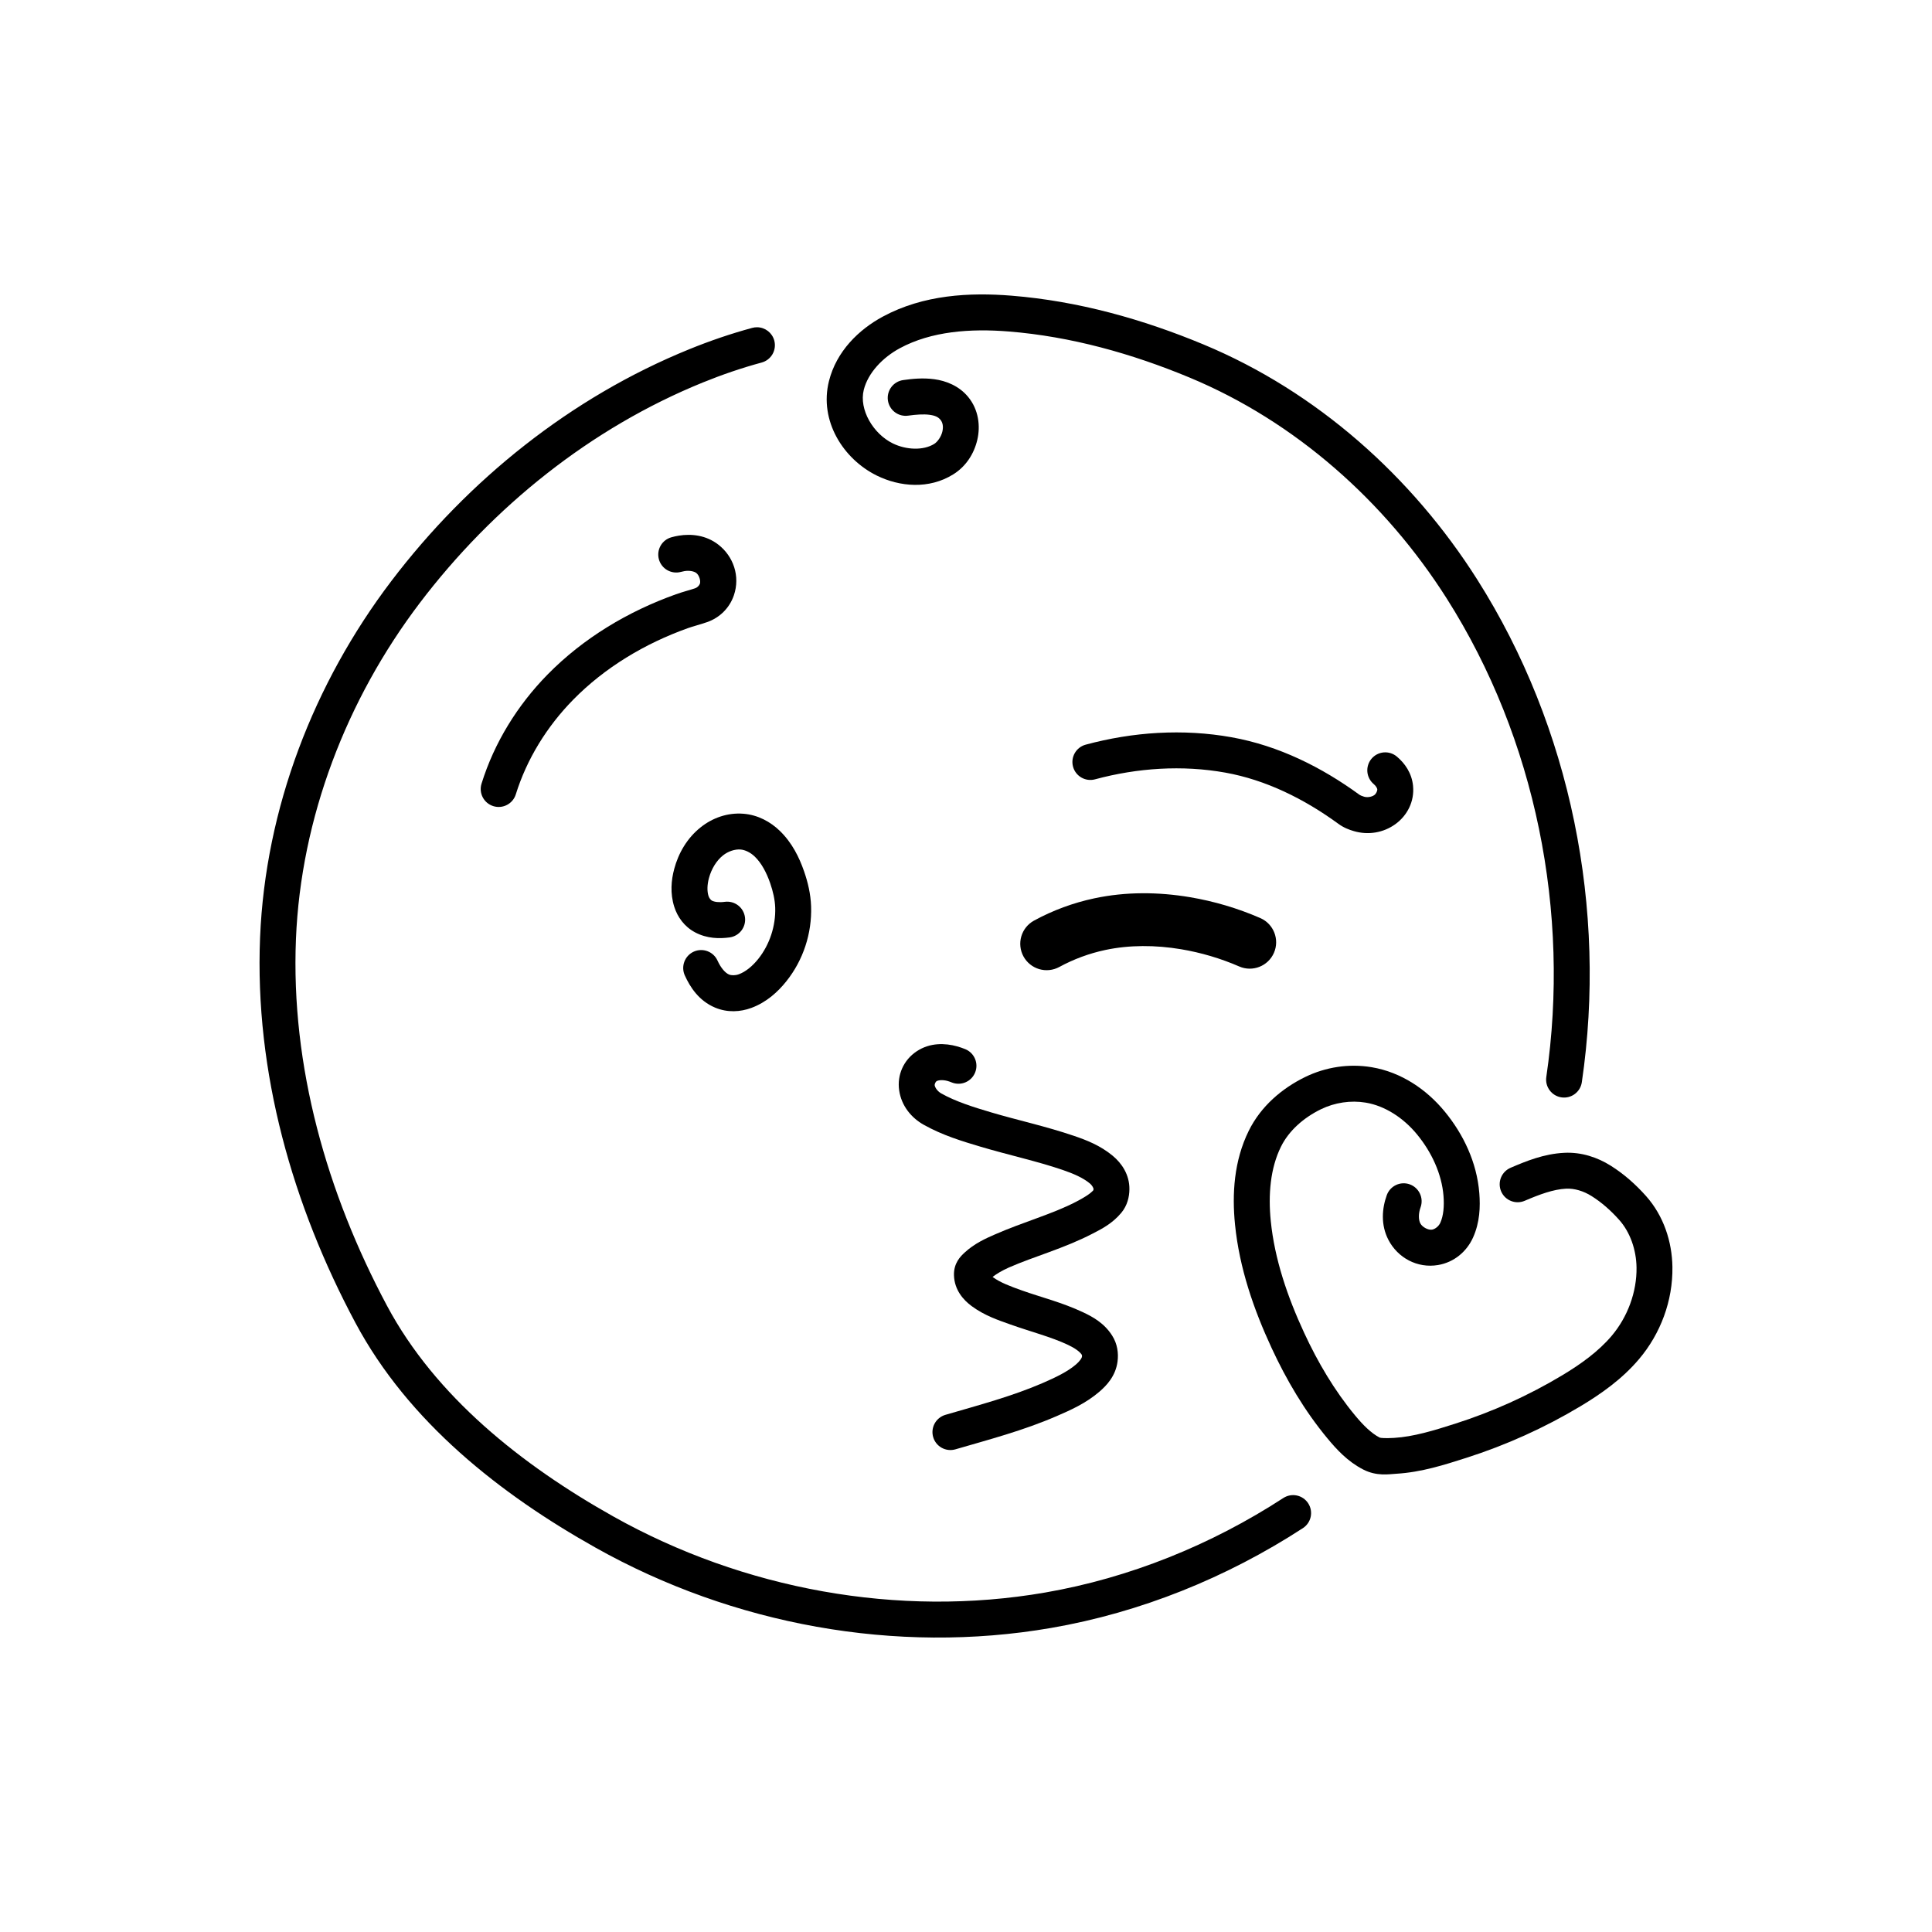 <?xml version="1.0" encoding="UTF-8"?>
<!-- Uploaded to: ICON Repo, www.iconrepo.com, Generator: ICON Repo Mixer Tools -->
<svg fill="#000000" width="800px" height="800px" version="1.1" viewBox="144 144 512 512" xmlns="http://www.w3.org/2000/svg">
 <g>
  <path d="m412.1 222.36c-11.102-0.895-23.348-0.285-34.148 5.547-6.375 3.441-12.293 9.191-14.273 17.098-2.633 10.508 3.777 20.645 12.699 25.035 6.043 2.973 13.816 3.691 20.262-0.34 3.356-2.102 5.481-5.434 6.348-9.113 0.871-3.676 0.367-8.031-2.434-11.418-2.453-2.965-5.926-4.266-8.973-4.676-3.047-0.41-5.891-0.102-8.242 0.234-1.25 0.18-2.375 0.848-3.133 1.855-0.758 1.012-1.082 2.281-0.902 3.531 0.176 1.246 0.844 2.375 1.855 3.133 1.008 0.758 2.277 1.082 3.527 0.902 2.008-0.285 4.086-0.434 5.625-0.227 1.539 0.207 2.316 0.602 2.91 1.312 0.613 0.746 0.828 1.805 0.508 3.168-0.324 1.359-1.289 2.695-2.141 3.231-2.871 1.797-7.426 1.625-11.008-0.137-5.176-2.547-8.98-8.957-7.672-14.184 1.125-4.488 4.981-8.559 9.562-11.031 8.355-4.512 18.699-5.254 28.863-4.434 16.406 1.32 32.578 5.828 47.938 12.219 28.055 11.676 51.844 32.867 68.156 58.586 23.578 37.176 32.758 83.227 26.359 126.77-0.379 2.598 1.418 5.012 4.016 5.394 2.602 0.383 5.016-1.418 5.398-4.016 6.727-45.781-2.856-94.012-27.734-133.24-17.285-27.254-42.48-49.77-72.543-62.281-16.082-6.691-33.195-11.496-50.824-12.918zm-67.422 8.367c-0.449-0.008-0.895 0.047-1.328 0.164-5.68 1.539-11.238 3.445-16.656 5.648-31.383 12.742-58.637 34.652-79 61.465-20.559 27.07-33.359 60.219-34.77 94.414-1.477 35.797 8.66 71.066 25.266 102.14 14.055 26.309 38.422 45.441 63.711 59.625 36.312 20.363 79.484 28.348 120.64 21.242 23.754-4.098 46.562-13.34 66.746-26.457 1.059-0.688 1.801-1.77 2.062-3.004s0.023-2.523-0.668-3.578c-0.688-1.059-1.766-1.801-3-2.062s-2.523-0.023-3.582 0.664c-19.148 12.445-40.785 21.191-63.176 25.059-38.871 6.711-79.941-0.855-114.37-20.16-24.367-13.668-47.176-31.863-59.973-55.816-15.949-29.852-25.539-63.516-24.148-97.258 1.324-32.074 13.398-63.449 32.84-89.051 19.398-25.543 45.363-46.371 75-58.406 5.098-2.07 10.293-3.852 15.566-5.277 1.219-0.328 2.258-1.129 2.887-2.223 0.629-1.098 0.797-2.398 0.465-3.617-0.555-2.043-2.394-3.477-4.512-3.512z"/>
  <path d="m341.01 359.65c-4.246-0.34-8.227 1.129-11.316 3.586-3.633 2.887-5.902 6.883-7.012 11.016-0.812 3.019-1.117 6.508 0 10.043 0.863 2.727 2.672 5.273 5.523 6.789 3.168 1.68 6.445 1.703 9.137 1.344 2.606-0.352 4.434-2.746 4.082-5.348-0.168-1.254-0.824-2.387-1.828-3.152s-2.269-1.102-3.523-0.934c-1.516 0.207-2.746 0.035-3.406-0.316-0.281-0.148-0.715-0.633-0.91-1.254-0.395-1.242-0.359-2.941 0.117-4.703 0.656-2.445 1.992-4.648 3.738-6.035 1.371-1.09 3.144-1.672 4.641-1.555 1.219 0.098 2.644 0.785 3.785 1.891 1.742 1.684 3.082 4.176 4.07 7.027 0.77 2.227 1.258 4.406 1.332 6.473 0.164 4.832-1.48 9.836-4.481 13.59-1.539 1.926-3.336 3.402-5.133 4.07-0.969 0.359-2.008 0.34-2.641 0.07-0.992-0.418-2.172-1.77-3.027-3.672-0.52-1.152-1.473-2.051-2.656-2.496-1.18-0.449-2.488-0.406-3.641 0.109-1.148 0.52-2.047 1.473-2.492 2.652-0.449 1.184-0.41 2.492 0.109 3.641 1.41 3.137 3.746 6.731 8.004 8.531 3.269 1.379 6.711 1.18 9.66 0.082 3.984-1.48 6.981-4.207 9.25-7.047 4.477-5.602 6.805-12.707 6.559-19.859-0.113-3.312-0.867-6.418-1.852-9.258-1.277-3.684-3.168-7.586-6.449-10.758-2.488-2.402-5.789-4.223-9.641-4.527z"/>
  <path d="m323.91 285.95c-0.676 0.105-1.332 0.254-1.961 0.43-2.535 0.691-4.027 3.309-3.336 5.84 0.332 1.219 1.137 2.254 2.231 2.879 1.098 0.625 2.398 0.789 3.617 0.457 0.328-0.09 0.645-0.16 0.949-0.211 1.348-0.215 2.562 0.074 3.117 0.504 0.766 0.594 1.215 2.07 0.953 2.844-0.156 0.461-0.695 1.008-1.223 1.191-1.391 0.48-3.137 0.898-5.133 1.609-12.625 4.508-24.504 11.566-34.043 21.293-7.922 8.082-14.074 17.977-17.473 28.898-0.781 2.508 0.621 5.176 3.133 5.953 2.508 0.781 5.172-0.617 5.953-3.125 2.914-9.363 8.258-17.996 15.188-25.059 8.379-8.547 19.004-14.914 30.441-18.996 1.355-0.484 3.074-0.902 5.047-1.582 3.312-1.148 5.961-3.707 7.121-7.125 1.703-5.008-0.094-10.305-4.148-13.434-3.246-2.508-7.129-2.898-10.434-2.367z"/>
  <path d="m446.72 380.72c-4.242 0.023-8.512 0.449-12.738 1.352-5.57 1.184-10.953 3.172-15.953 5.894-1.629 0.887-2.84 2.387-3.367 4.168-0.523 1.777-0.32 3.695 0.566 5.324 0.887 1.629 2.387 2.84 4.164 3.367 1.781 0.523 3.699 0.32 5.328-0.566 3.809-2.07 7.93-3.598 12.172-4.5 6.445-1.371 13.324-1.336 20.102-0.203 5.293 0.891 10.488 2.426 15.41 4.566 3.543 1.543 7.664-0.078 9.207-3.621 1.539-3.543-0.082-7.668-3.625-9.207-5.973-2.602-12.254-4.461-18.68-5.539-4.121-0.691-8.344-1.062-12.586-1.035z"/>
  <path d="m450.9 338.23c-6.492 0.355-12.938 1.43-19.184 3.113-2.535 0.688-4.035 3.297-3.352 5.832 0.684 2.535 3.293 4.039 5.828 3.356 11.266-3.039 23.156-3.82 34.527-1.781 10.715 1.922 20.867 6.934 29.965 13.57 1.449 1.059 2.902 1.586 4.125 1.941 3.742 1.094 7.809 0.473 11.047-1.902 3.106-2.281 5.019-5.984 4.617-10.105-0.332-3.391-2.184-5.996-4.32-7.773-0.969-0.809-2.219-1.195-3.477-1.082-1.258 0.113-2.418 0.723-3.227 1.695-0.805 0.969-1.195 2.219-1.082 3.477 0.117 1.258 0.727 2.418 1.695 3.227 0.621 0.516 0.914 1.141 0.938 1.383 0.035 0.375-0.297 1.156-0.777 1.508-0.684 0.504-1.852 0.703-2.738 0.441-0.648-0.188-1.062-0.398-1.195-0.496-9.973-7.277-21.383-13.008-33.887-15.25-6.461-1.16-13.008-1.512-19.504-1.152z"/>
  <path d="m498.48 426.75c-2.973 0.441-5.871 1.34-8.582 2.66-6.129 2.992-11.727 7.715-14.961 14.254-3.949 7.988-4.453 16.797-3.644 24.859 1.164 11.59 4.984 22.539 9.688 32.691 3.914 8.449 8.727 16.648 14.812 23.98 2.398 2.887 5.312 6.102 9.469 8.238 3.562 1.836 6.809 1.242 8.727 1.129 6.738-0.398 12.879-2.391 18.551-4.203 10.566-3.375 20.762-7.969 30.289-13.68 5.473-3.285 11.02-7.176 15.52-12.488 5.723-6.75 8.996-15.488 8.859-24.438-0.102-6.703-2.312-13.539-7.008-18.809-2.68-3.008-5.777-5.785-9.34-8.023-3.527-2.219-7.769-3.637-12.301-3.414-5.453 0.27-10.148 2.215-14.242 3.969-1.16 0.5-2.078 1.438-2.547 2.609s-0.453 2.481 0.047 3.641c1.035 2.414 3.832 3.531 6.246 2.496 3.93-1.684 7.586-3.043 10.965-3.211 2.203-0.109 4.625 0.621 6.766 1.969 2.66 1.668 5.109 3.836 7.301 6.297 2.93 3.289 4.531 7.945 4.602 12.621 0.098 6.5-2.367 13.133-6.606 18.137-3.477 4.102-8.121 7.461-13.16 10.48-8.887 5.332-18.414 9.621-28.289 12.777-5.652 1.809-11.043 3.461-16.215 3.769-2.258 0.133-3.562 0.035-3.809-0.09-2.238-1.152-4.367-3.289-6.5-5.856-5.434-6.547-9.855-14.023-13.504-21.902-4.43-9.562-7.832-19.527-8.848-29.641-0.699-6.957-0.137-13.945 2.707-19.695 2.086-4.223 5.984-7.668 10.598-9.918 3.641-1.773 7.891-2.414 11.855-1.75 5.148 0.855 10.039 4.09 13.59 8.406 3.902 4.738 6.566 10.527 7.027 16.32 0.215 2.738-0.008 5.262-0.852 7.129-0.414 0.914-1.379 1.672-2.184 1.805-0.992 0.168-2.57-0.633-3.113-1.672-0.488-0.938-0.527-2.586 0.07-4.242 0.887-2.469-0.395-5.195-2.863-6.086-1.191-0.43-2.5-0.367-3.641 0.172-1.145 0.539-2.023 1.508-2.453 2.695-1.254 3.492-1.656 7.824 0.445 11.859 2.481 4.758 7.664 7.574 13.129 6.656 4.273-0.715 7.613-3.578 9.281-7.273 1.82-4.027 1.953-8.172 1.668-11.797-0.648-8.137-4.223-15.609-9.168-21.613-4.766-5.793-11.453-10.426-19.371-11.746-2.996-0.5-6.043-0.516-9.012-0.074z"/>
  <path d="m392.44 420.74c-1.848 0.141-3.75 0.688-5.547 1.891-3.422 2.285-5.191 6.227-4.606 10.309 0.602 4.203 3.312 7.344 6.519 9.141 5.008 2.805 10.25 4.379 15.125 5.828 7.469 2.215 14.805 3.793 21.605 6.109 2.93 0.996 5.477 2.106 7.269 3.594 0.727 0.605 0.988 1.301 0.988 1.465-0.008 0.438-0.105 0.434 0.055 0.242-0.852 1.023-2.504 2.035-4.691 3.172-6.367 3.301-13.926 5.324-21.566 8.68-2.434 1.07-5.352 2.367-7.973 4.789-1.047 0.973-2.894 2.769-2.805 5.984 0.109 3.949 2.535 6.606 4.703 8.199 3.441 2.531 7.109 3.738 10.199 4.84 5.535 1.969 10.809 3.297 15.289 5.41 1.871 0.879 3.172 1.828 3.691 2.644-0.012-0.016 0.082 0.191 0.035 0.543-0.031 0.246-0.477 1.066-1.582 2.016-2.262 1.941-5.375 3.422-8.859 4.938-8.039 3.484-16.809 5.812-25.75 8.418-1.211 0.355-2.231 1.176-2.84 2.281-0.605 1.109-0.75 2.41-0.395 3.621 0.352 1.211 1.172 2.234 2.281 2.84 1.105 0.605 2.406 0.75 3.621 0.395 8.777-2.559 17.949-4.953 26.871-8.824 3.582-1.555 7.637-3.328 11.266-6.438 1.914-1.645 4.312-4.144 4.82-8.004 0.289-2.207-0.027-4.68-1.441-6.898-2.117-3.328-5.211-4.984-7.664-6.141-5.609-2.641-11.215-4.012-16.156-5.769-3.125-1.113-5.832-2.125-7.75-3.535-0.082-0.062-0.027-0.035-0.094-0.094 1.168-0.863 2.496-1.684 4.356-2.5 6.742-2.957 14.52-5.012 22.117-8.949 2.273-1.176 5.223-2.633 7.633-5.531 1.637-1.973 2.121-4.281 2.144-6.199 0.055-3.945-2.078-6.965-4.426-8.914-3.301-2.742-7.004-4.168-10.281-5.281-7.5-2.555-14.961-4.148-21.961-6.227-4.816-1.43-9.355-2.859-13.184-5.004-0.984-0.555-1.66-1.523-1.758-2.191-0.035-0.262 0.234-0.879 0.48-1.047 0.406-0.27 1.566-0.449 2.93-0.074 0.355 0.098 0.723 0.23 1.105 0.387 1.168 0.477 2.477 0.469 3.641-0.023 1.164-0.488 2.086-1.422 2.562-2.59 0.992-2.434-0.176-5.211-2.609-6.203-0.688-0.281-1.414-0.535-2.168-0.742-1.57-0.434-3.359-0.695-5.203-0.555z"/>
 </g>
</svg>